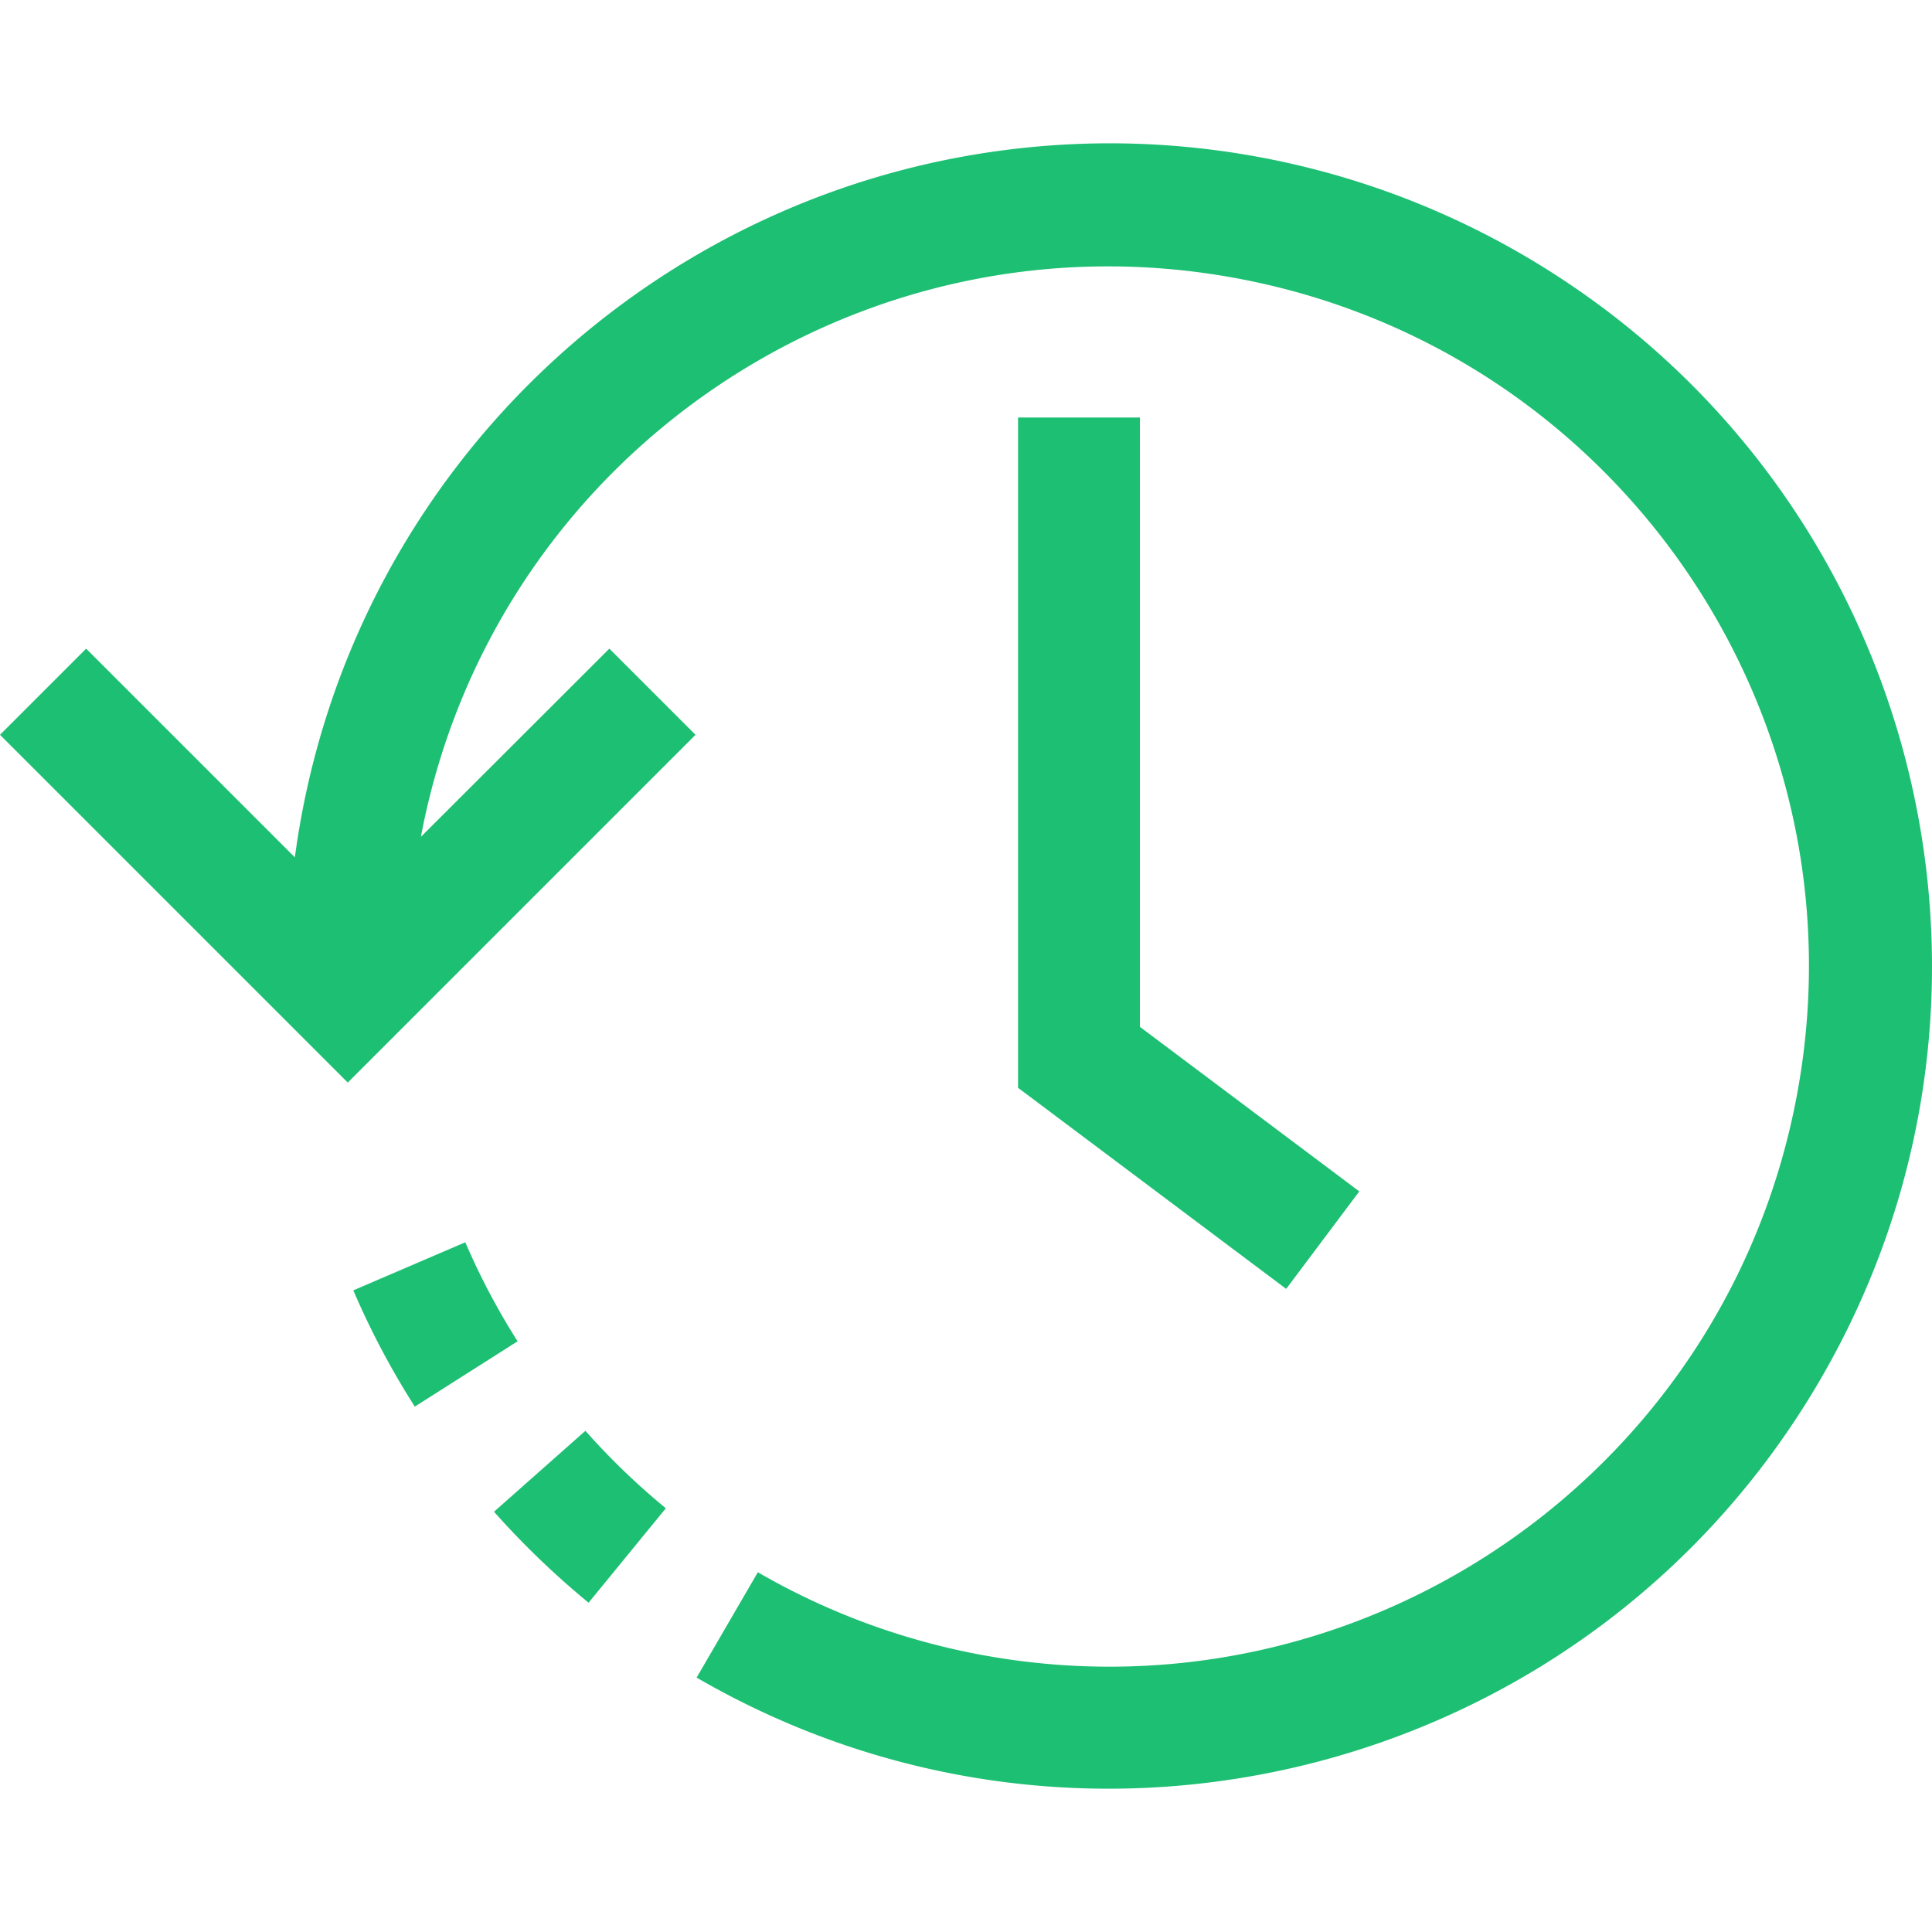 <svg xmlns="http://www.w3.org/2000/svg" version="1.1" xmlns:xlink="http://www.w3.org/1999/xlink" width="512" height="512" x="0" y="0" viewBox="0 0 507.289 507.289" style="enable-background:new 0 0 512 512" xml:space="preserve" class=""><g><path d="m153.712 375.691-24 21.248a220.557 220.557 0 0 0 24.832 23.888l20.288-24.8a184.953 184.953 0 0 1-21.12-20.336zM122.176 326.187l-29.408 12.624a213.206 213.206 0 0 0 16.144 30.528l26.992-17.152a183.507 183.507 0 0 1-13.728-26z" fill="#1dbf73" opacity="1" data-original="#000000"></path><path d="M399.595 66.763a215.997 215.997 0 0 0-108.283-29.136c-108.165.174-199.548 80.277-213.888 187.488l-54.8-54.8L0 192.939l91.312 91.312 91.312-91.312L160 170.315l-49.488 49.424c18.803-99.758 114.916-165.384 214.674-146.581S490.57 188.074 471.767 287.831 356.851 453.216 257.093 434.412a183.785 183.785 0 0 1-58.101-21.586l-16.08 27.664c103.202 59.835 235.37 24.679 295.205-78.523 59.836-103.201 24.68-235.369-78.522-295.204z" fill="#1dbf73" opacity="1" data-original="#000000"></path><path d="M267.312 109.627v176l70.4 52.8 19.2-25.6-57.6-43.2v-160z" fill="#1dbf73" opacity="1" data-original="#000000"></path></g></svg>